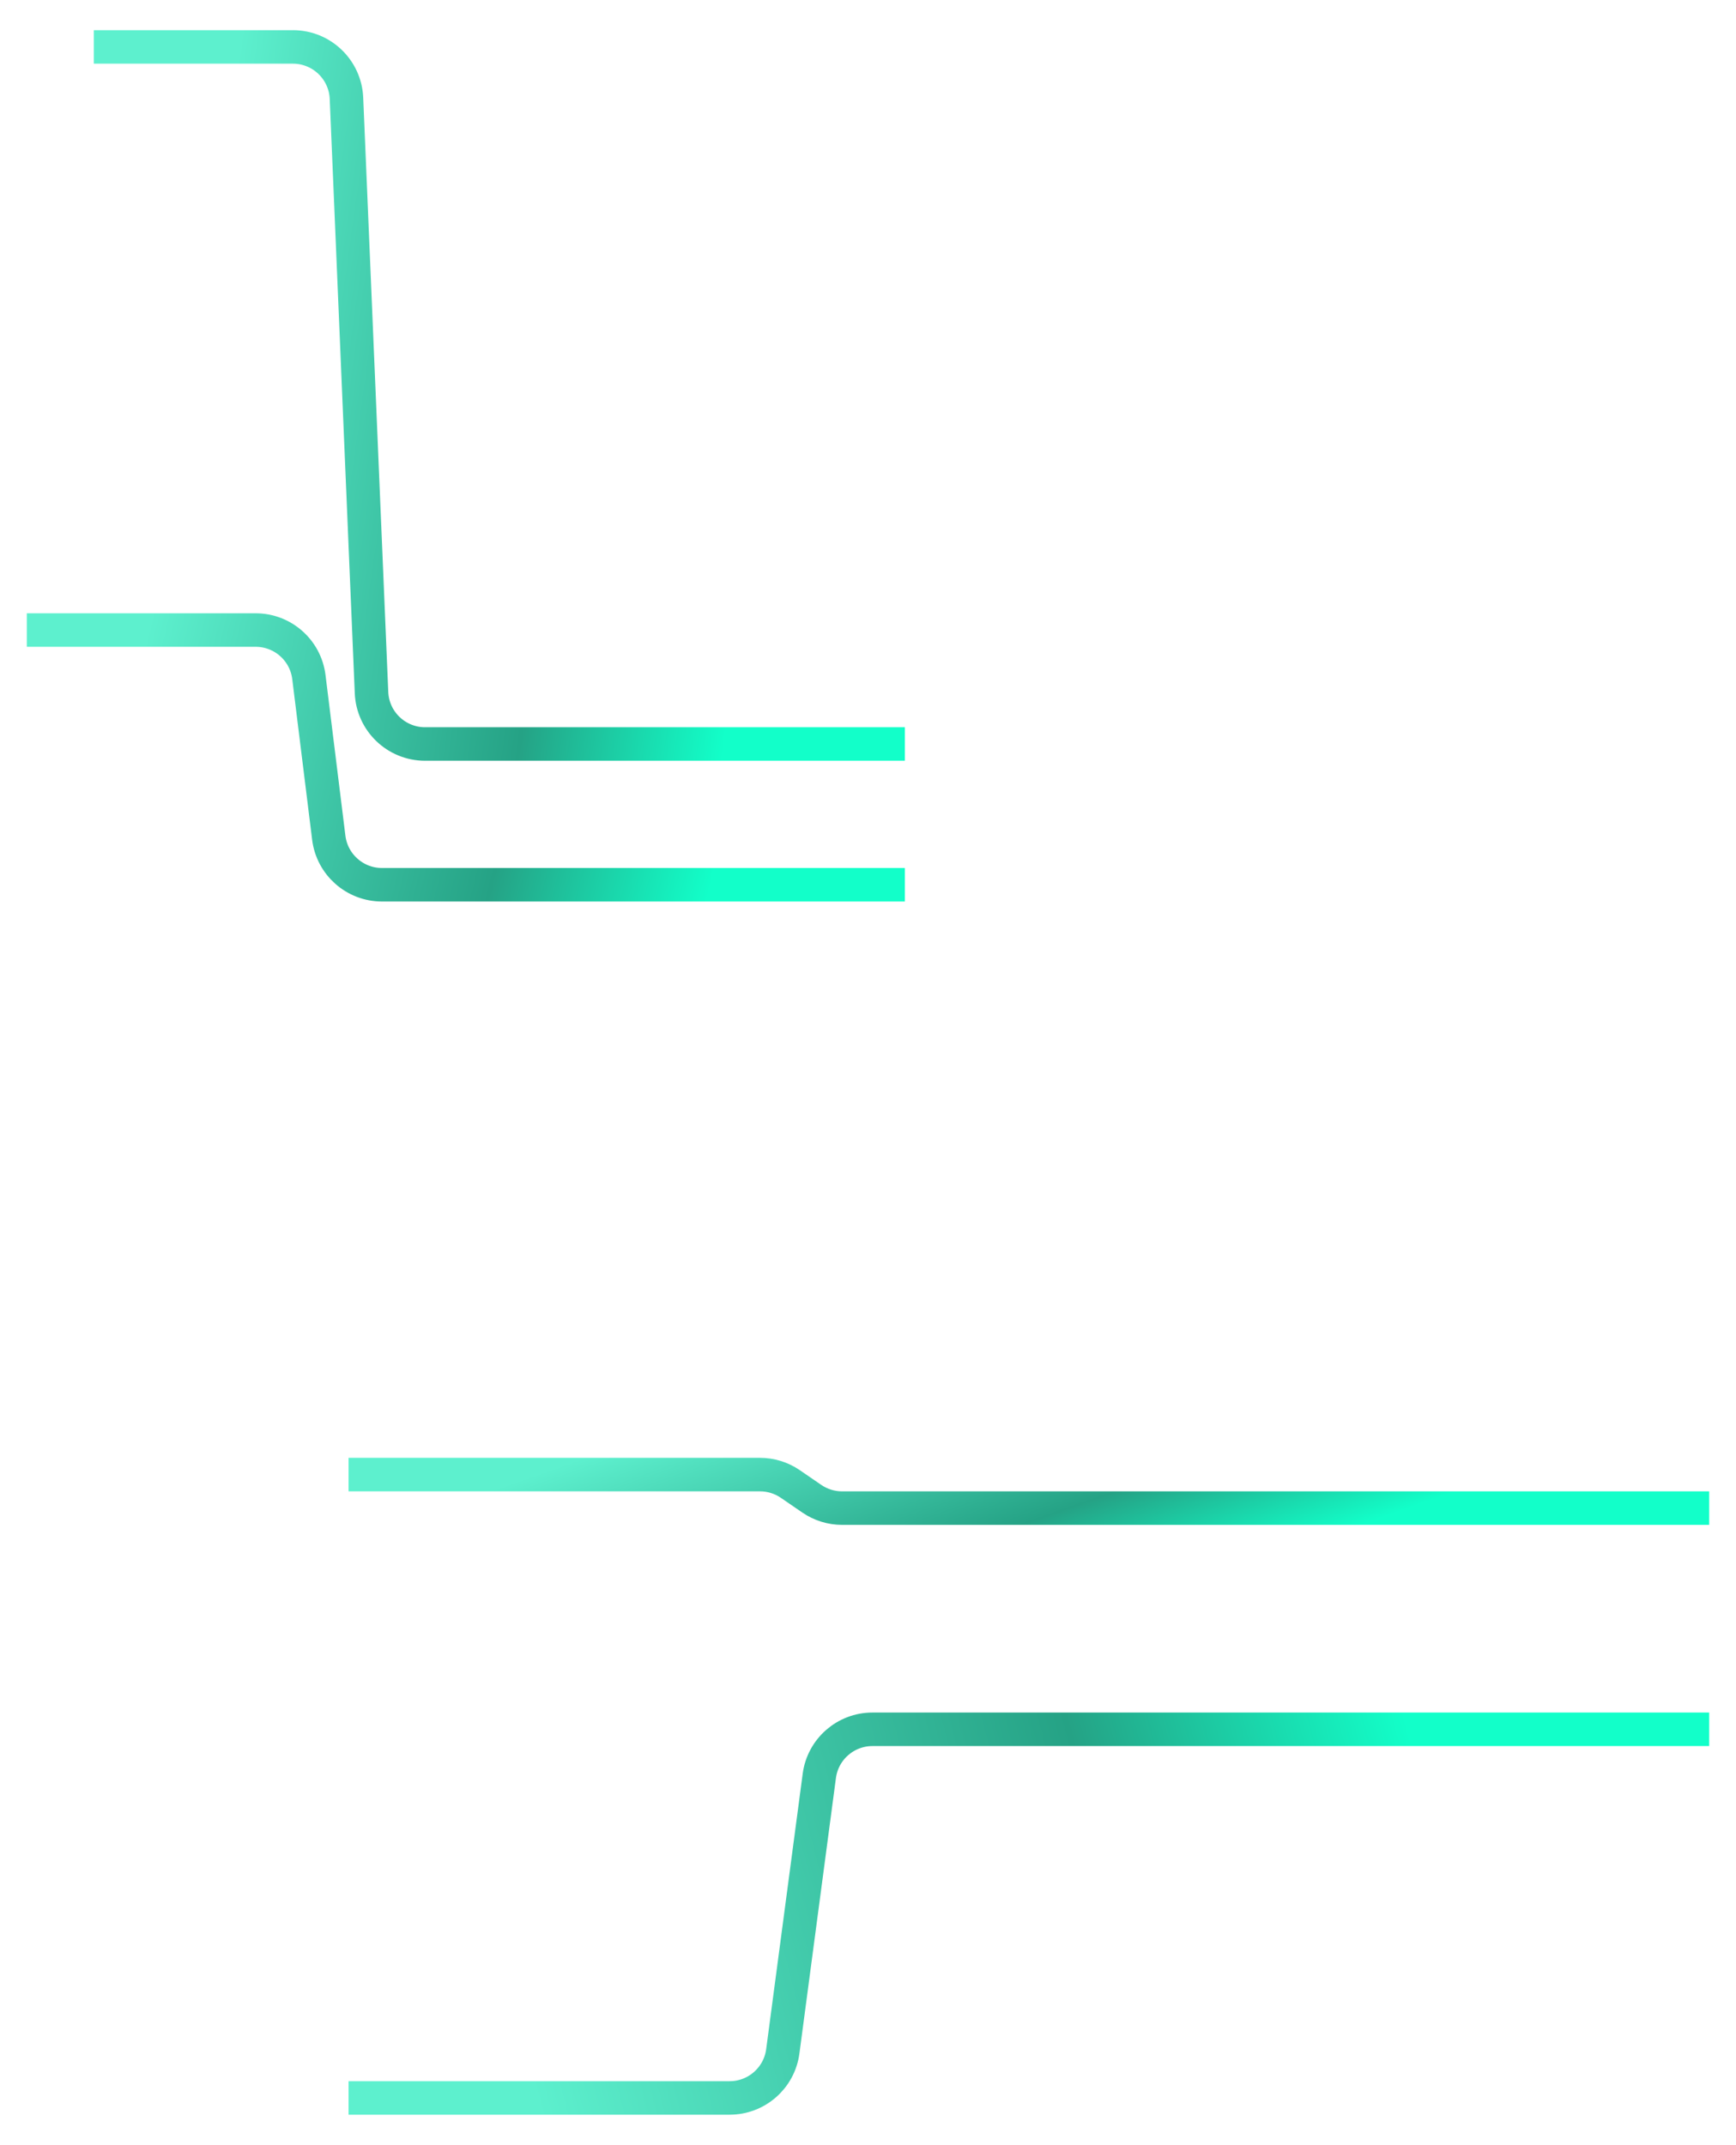 <svg width="259" height="320" viewBox="0 0 259 320" fill="none" xmlns="http://www.w3.org/2000/svg">
    <g filter="url(#filter0_d_2698_11942)">
        <path
            d="M135 107H63.421C59.133 107 55.608 103.62 55.428 99.337L51.691 10.663C51.51 6.38 47.985 3 43.698 3H32.684H14"
            stroke="url(#paint0_linear_2698_11942)" stroke-width="5" />
        <path
            d="M135 128H56.99C52.952 128 49.547 124.991 49.05 120.983L46.083 97.017C45.587 93.009 42.181 90 38.143 90H25.155H4"
            stroke="url(#paint1_linear_2698_11942)" stroke-width="5" />
        <path
            d="M255 221H125.637C124.022 221 122.444 220.511 121.112 219.598L117.911 217.402C116.579 216.489 115.001 216 113.386 216H84.782H52"
            stroke="url(#paint2_linear_2698_11942)" stroke-width="5" />
        <path
            d="M255 254H130.167C126.155 254 122.763 256.972 122.236 260.949L116.787 302.051C116.26 306.028 112.868 309 108.856 309H84.782H52"
            stroke="url(#paint3_linear_2698_11942)" stroke-width="5" />
    </g>
    <defs>
        <filter id="filter0_d_2698_11942" x="0" y="0.5" width="259" height="319"
            filterUnits="userSpaceOnUse" color-interpolation-filters="sRGB">
            <feFlood flood-opacity="0" result="BackgroundImageFix" />
            <feColorMatrix in="SourceAlpha" type="matrix"
                values="0 0 0 0 0 0 0 0 0 0 0 0 0 0 0 0 0 0 127 0" result="hardAlpha" />
            <feOffset dy="4" />
            <feGaussianBlur stdDeviation="2" />
            <feComposite in2="hardAlpha" operator="out" />
            <feColorMatrix type="matrix" values="0 0 0 0 0 0 0 0 0 0 0 0 0 0 0 0 0 0 0.25 0" />
            <feBlend mode="normal" in2="BackgroundImageFix" result="effect1_dropShadow_2698_11942" />
            <feBlend mode="normal" in="SourceGraphic" in2="effect1_dropShadow_2698_11942"
                result="shape" />
        </filter>
        <linearGradient id="paint0_linear_2698_11942" x1="33.675" y1="7.955" x2="120.105"
            y2="19.97" gradientUnits="userSpaceOnUse">
            <stop offset="0.015" stop-color="#5DF0CE" />
            <stop offset="0.655" stop-color="#25A285" />
            <stop offset="1" stop-color="#12FFC9" />
        </linearGradient>
        <linearGradient id="paint1_linear_2698_11942" x1="26.219" y1="66.756" x2="115.595"
            y2="88.328" gradientUnits="userSpaceOnUse">
            <stop offset="0.015" stop-color="#5DF0CE" />
            <stop offset="0.655" stop-color="#25A285" />
            <stop offset="1" stop-color="#12FFC9" />
        </linearGradient>
        <linearGradient id="paint2_linear_2698_11942" x1="86.432" y1="212.942" x2="102.573"
            y2="258.825" gradientUnits="userSpaceOnUse">
            <stop offset="0.015" stop-color="#5DF0CE" />
            <stop offset="0.655" stop-color="#25A285" />
            <stop offset="1" stop-color="#12FFC9" />
        </linearGradient>
        <linearGradient id="paint3_linear_2698_11942" x1="86.432" y1="342.643" x2="223.824"
            y2="307.139" gradientUnits="userSpaceOnUse">
            <stop offset="0.015" stop-color="#5DF0CE" />
            <stop offset="0.655" stop-color="#25A285" />
            <stop offset="1" stop-color="#12FFC9" />
        </linearGradient>
    </defs>
</svg>